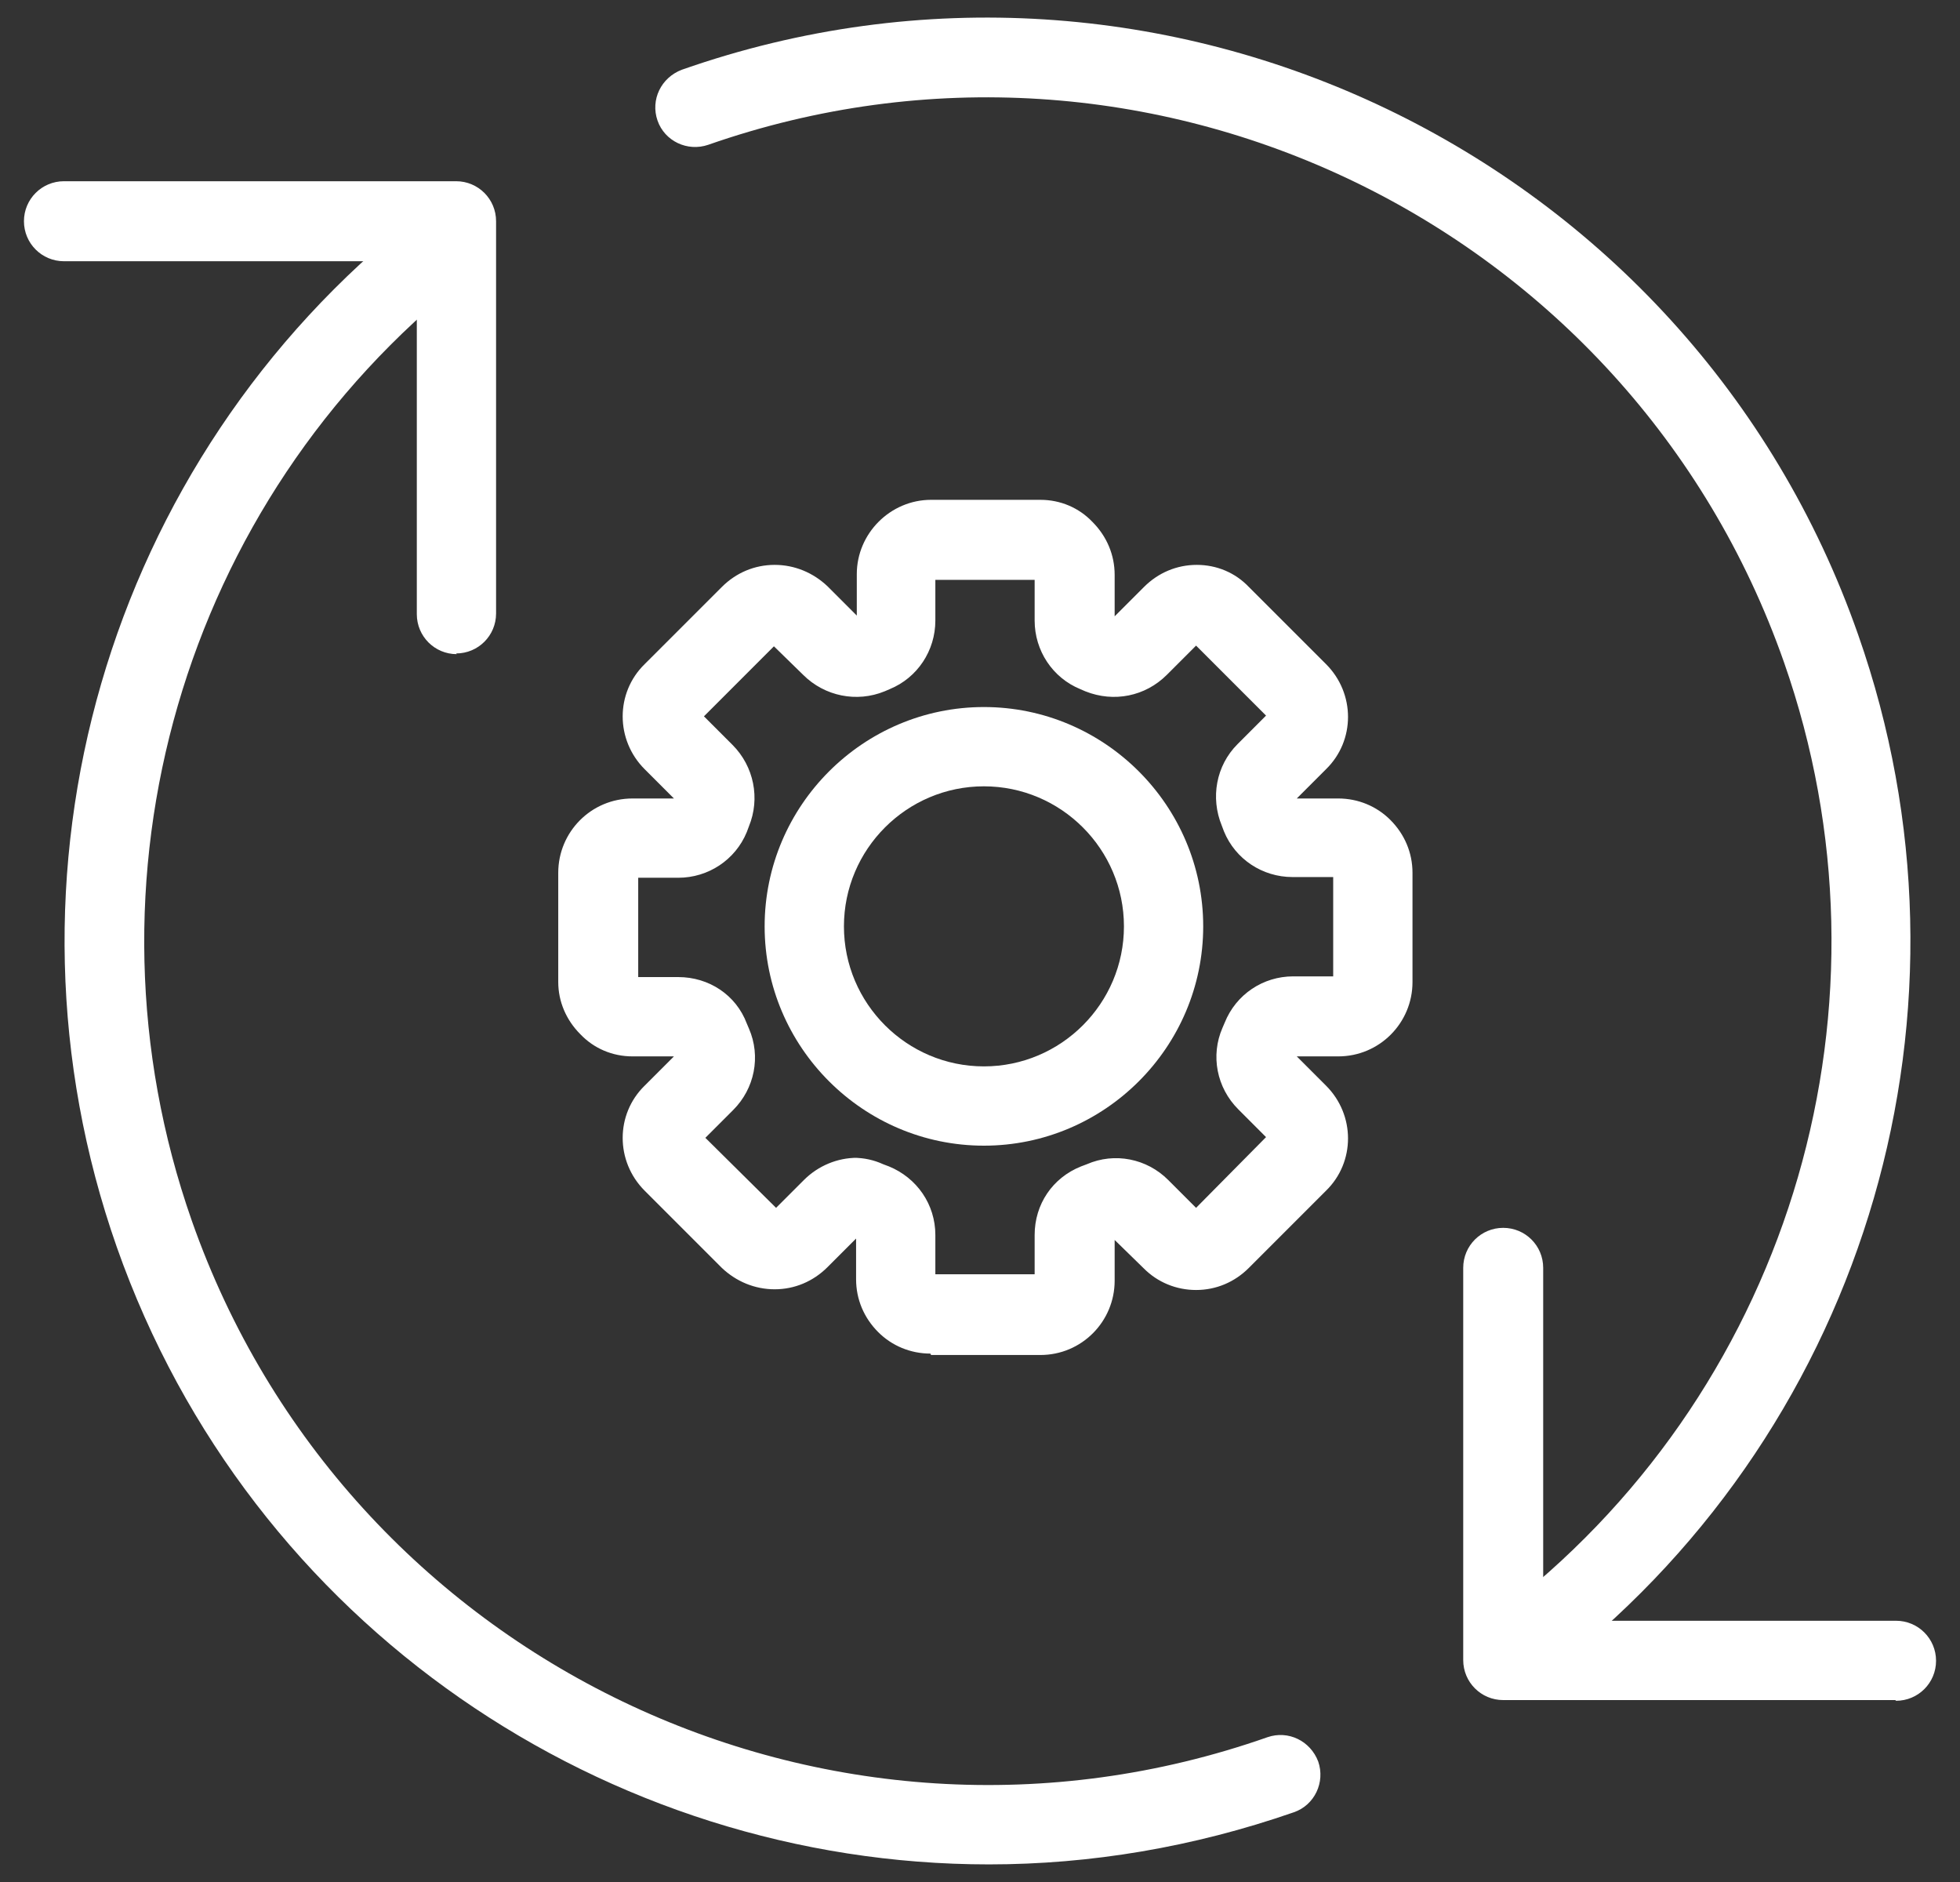 <svg width="50" height="48" viewBox="0 0 50 48" fill="none" xmlns="http://www.w3.org/2000/svg">
<rect x="0" y="0" width="50" height="48" fill="#333333" stroke="none"/>
<path d="M25.228 47.551C15.498 47.551 6.387 41.483 2.98 31.808C-0.355 22.315 2.707 11.746 10.614 5.515C11.052 5.169 11.69 5.242 12.036 5.679C12.382 6.116 12.309 6.754 11.872 7.1C4.656 12.785 1.85 22.46 4.893 31.134C8.829 42.34 21.128 48.243 32.334 44.307C32.862 44.125 33.427 44.399 33.628 44.927C33.81 45.455 33.537 46.038 33.008 46.221C30.439 47.114 27.815 47.551 25.228 47.551Z" fill="white"/>
<path d="M11.653 16.684C11.088 16.684 10.633 16.229 10.633 15.664V6.663H1.632C1.067 6.663 0.611 6.207 0.611 5.642C0.611 5.078 1.067 4.622 1.632 4.622H11.635C12.2 4.622 12.655 5.078 12.655 5.642V15.646C12.655 16.211 12.2 16.666 11.635 16.666" fill="white"/>
<path d="M48.35 43.36H38.347C37.782 43.36 37.327 42.904 37.327 42.34V32.336C37.327 31.771 37.782 31.316 38.347 31.316C38.912 31.316 39.367 31.771 39.367 32.336V41.337H48.368C48.933 41.337 49.389 41.793 49.389 42.358C49.389 42.923 48.933 43.378 48.368 43.378" fill="white"/>
<path d="M39.167 42.722C38.875 42.722 38.566 42.594 38.365 42.339C38.019 41.902 38.092 41.264 38.529 40.918C45.745 35.233 48.551 25.558 45.508 16.885C41.572 5.679 29.273 -0.225 18.067 3.693C17.538 3.875 16.955 3.601 16.773 3.073C16.591 2.545 16.864 1.98 17.393 1.779C29.637 -2.521 43.121 3.948 47.403 16.192C50.737 25.685 47.676 36.254 39.768 42.485C39.586 42.631 39.367 42.704 39.149 42.704" fill="white"/>
<path d="M21.912 31.625L21.784 29.53C22.039 29.53 22.294 29.585 22.531 29.694L22.677 29.749C23.387 30.04 23.861 30.715 23.861 31.498V32.5H26.394V31.498C26.394 30.715 26.849 30.04 27.578 29.749L27.724 29.694C28.435 29.384 29.255 29.548 29.801 30.095L30.512 30.806L32.297 29.002L31.587 28.291C31.04 27.744 30.876 26.924 31.186 26.214L31.241 26.086C31.532 25.358 32.225 24.902 32.99 24.902H34.01V22.369H32.972C32.206 22.369 31.514 21.914 31.223 21.203L31.168 21.057C30.876 20.347 31.022 19.527 31.569 18.98L32.297 18.251L30.512 16.466L29.765 17.213C29.218 17.759 28.416 17.923 27.688 17.632L27.56 17.577C26.849 17.286 26.394 16.593 26.394 15.828V14.789H23.861V15.828C23.861 16.593 23.406 17.286 22.695 17.577L22.567 17.632C21.857 17.923 21.037 17.759 20.49 17.213L19.743 16.484L17.958 18.27L18.686 18.998C19.233 19.545 19.397 20.365 19.105 21.076L19.051 21.221C18.759 21.932 18.067 22.387 17.302 22.387H16.281V24.92H17.302C18.085 24.92 18.777 25.376 19.051 26.105L19.105 26.232C19.415 26.943 19.251 27.763 18.705 28.309L17.994 29.02L19.798 30.806L20.509 30.095C20.873 29.731 21.365 29.53 21.857 29.53L21.912 31.625ZM23.734 34.523C23.224 34.523 22.75 34.322 22.404 33.976C22.039 33.612 21.839 33.138 21.839 32.628V31.589L21.11 32.318C20.745 32.682 20.272 32.883 19.762 32.883C19.251 32.883 18.777 32.682 18.413 32.336L16.445 30.368C15.698 29.621 15.698 28.419 16.445 27.69L17.192 26.943H16.136C15.625 26.943 15.152 26.742 14.805 26.378C14.441 26.014 14.241 25.54 14.241 25.048V22.26C14.241 21.221 15.079 20.365 16.136 20.365H17.192L16.445 19.618C15.698 18.871 15.698 17.668 16.445 16.939L18.413 14.972C18.777 14.607 19.251 14.407 19.762 14.407C20.272 14.407 20.745 14.607 21.11 14.953L21.857 15.7V14.643C21.857 13.605 22.713 12.748 23.752 12.748H26.54C27.05 12.748 27.524 12.949 27.87 13.313C28.234 13.678 28.435 14.152 28.435 14.662V15.719L29.182 14.972C29.546 14.607 30.02 14.407 30.53 14.407C31.04 14.407 31.514 14.607 31.86 14.972L33.828 16.939C34.575 17.686 34.575 18.889 33.828 19.618L33.081 20.365H34.138C34.648 20.365 35.122 20.565 35.468 20.912C35.832 21.276 36.033 21.75 36.033 22.26V25.048C36.033 26.086 35.195 26.943 34.138 26.943H33.081L33.828 27.69C34.575 28.437 34.575 29.639 33.828 30.368L31.86 32.336C31.496 32.701 31.022 32.901 30.512 32.901C30.002 32.901 29.528 32.701 29.182 32.354L28.435 31.625V32.664C28.435 33.703 27.596 34.559 26.54 34.559H23.752L23.734 34.523Z" fill="white"/>
<path d="M25.1 20.055C23.132 20.055 21.529 21.659 21.529 23.627C21.529 25.595 23.132 27.198 25.1 27.198C27.068 27.198 28.672 25.595 28.672 23.627C28.672 21.659 27.068 20.055 25.1 20.055ZM25.1 29.22C22.021 29.22 19.506 26.706 19.506 23.627C19.506 20.547 22.021 18.033 25.1 18.033C28.18 18.033 30.694 20.547 30.694 23.627C30.694 26.706 28.18 29.22 25.1 29.22Z" fill="white"/>
</svg>
